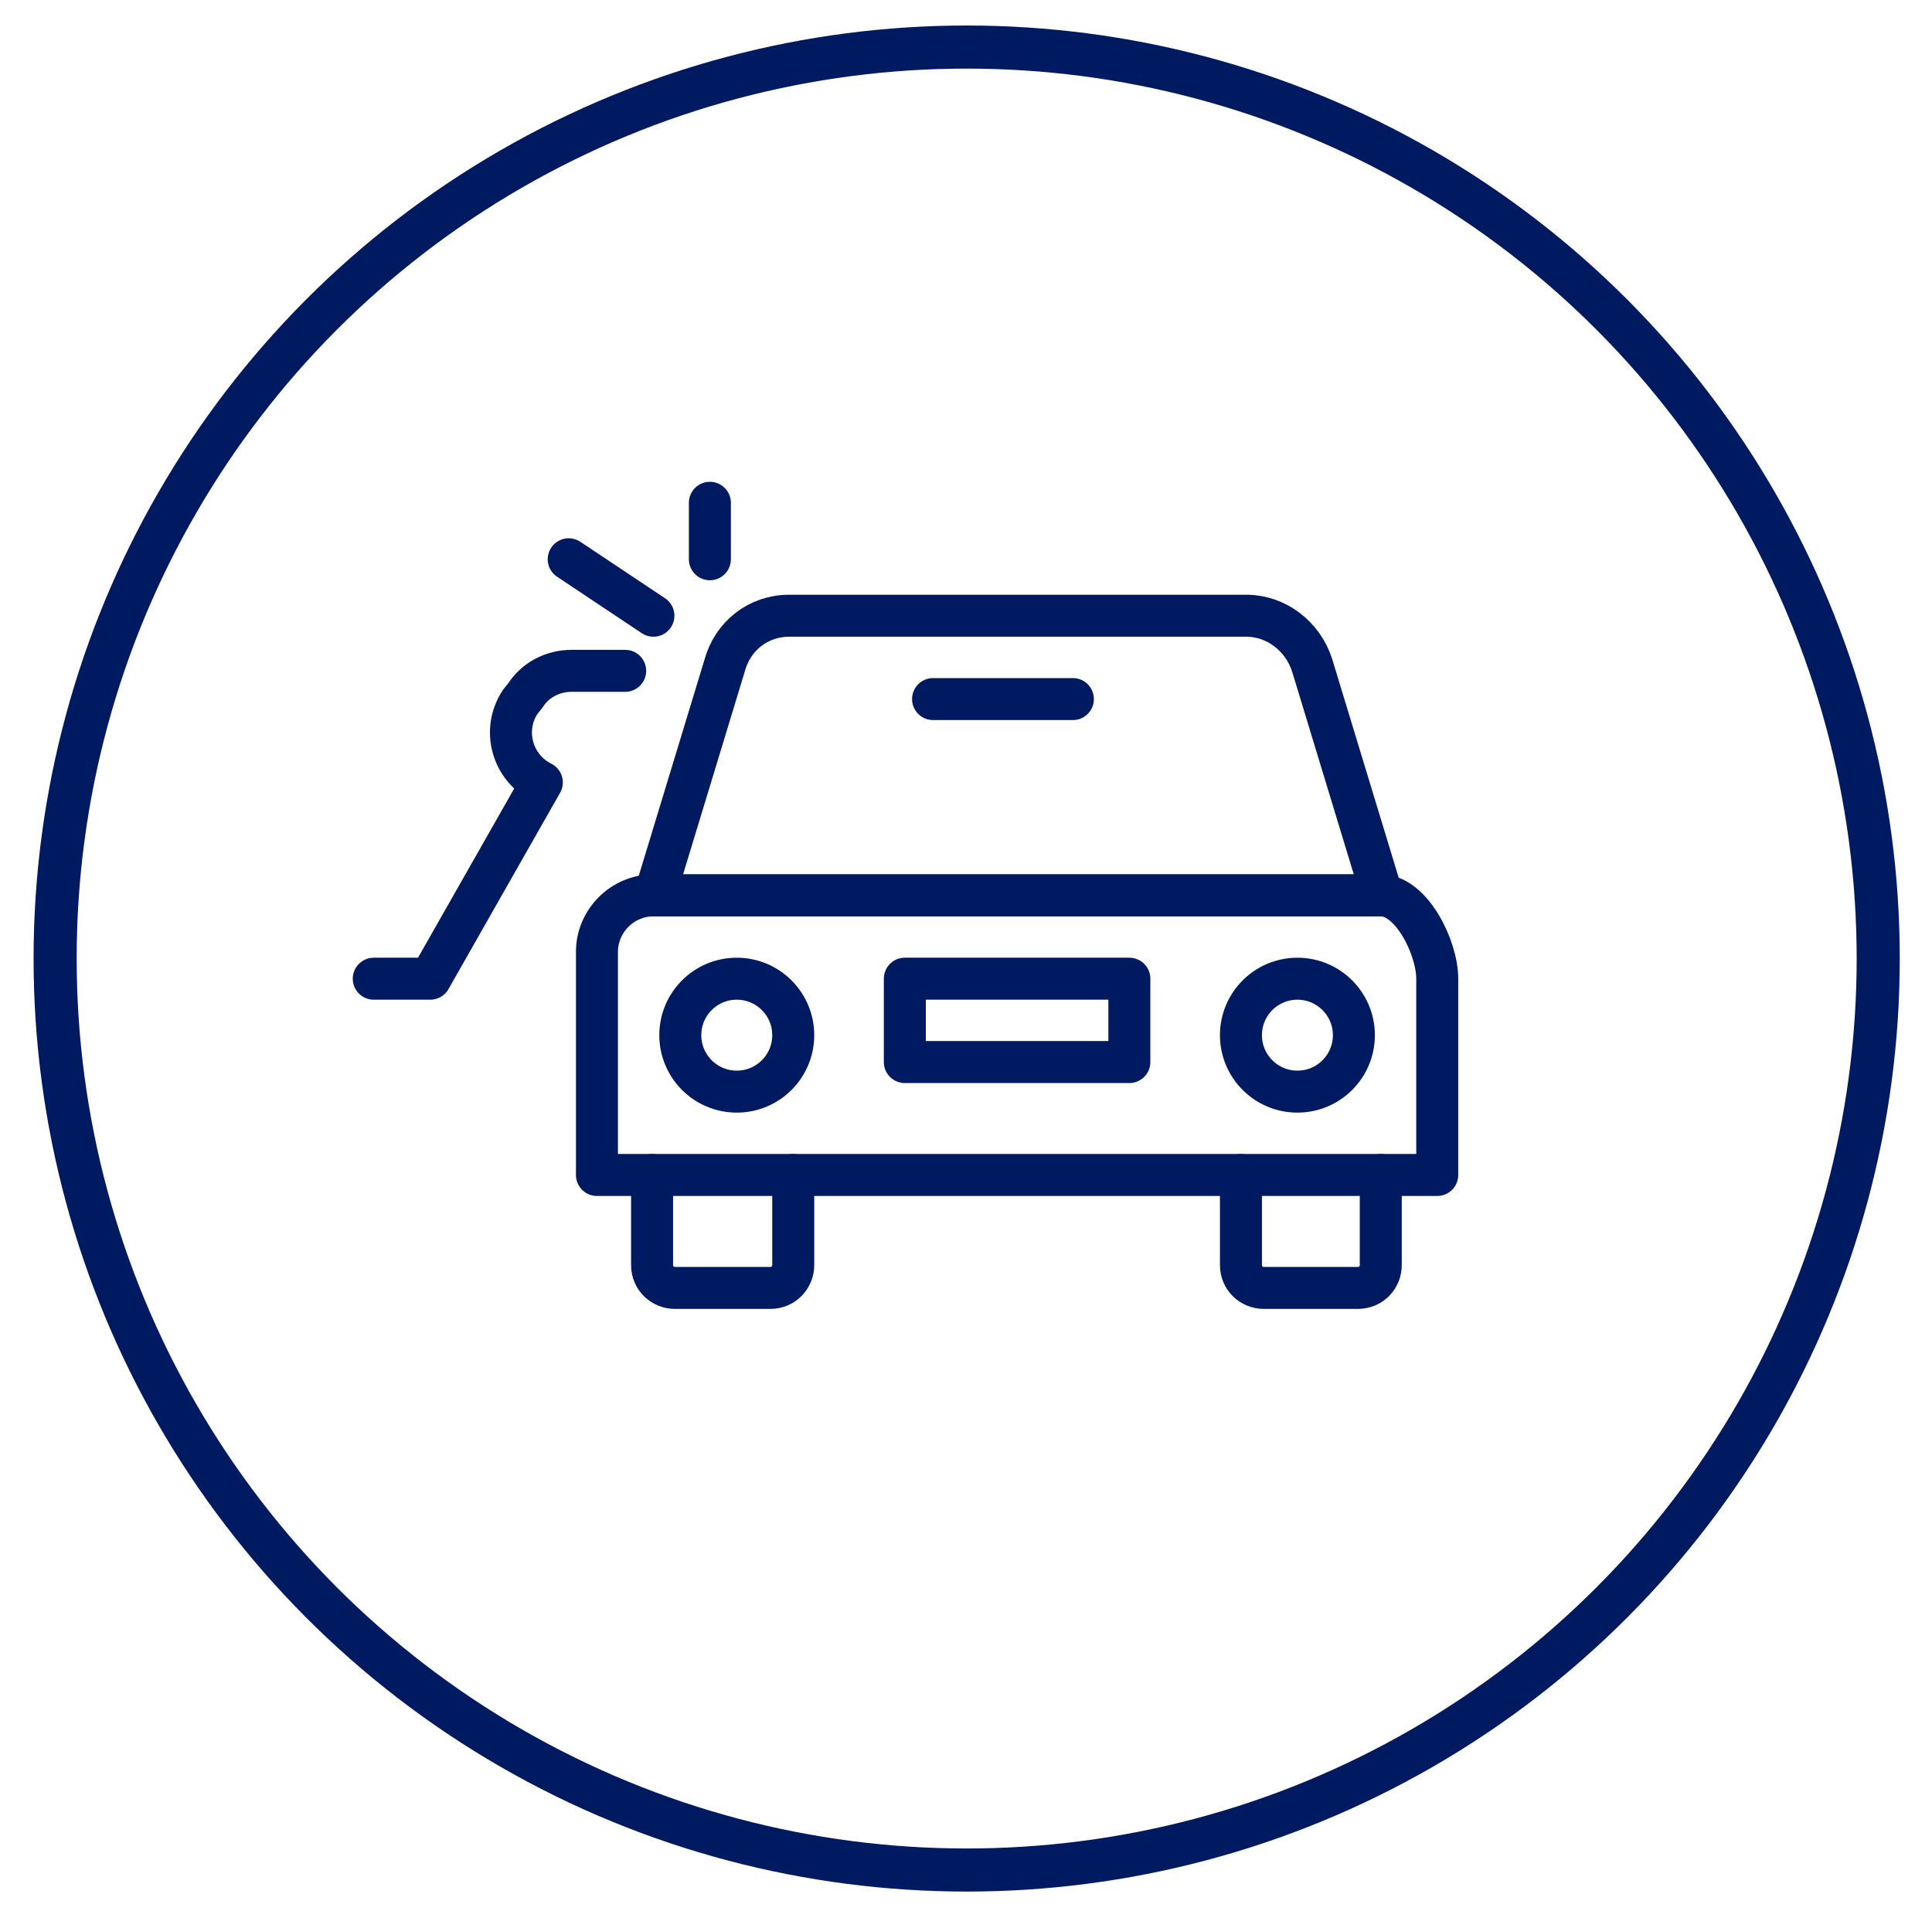 <svg xmlns="http://www.w3.org/2000/svg" xmlns:xlink="http://www.w3.org/1999/xlink" id="Layer_1" x="0px" y="0px" viewBox="0 0 143.7 143.4" style="enable-background:new 0 0 143.7 143.4;" xml:space="preserve"><style type="text/css">	.st0{fill:none;stroke:#001A61;stroke-width:3.205;stroke-miterlimit:10;}	.st1{fill:none;stroke:#001A61;stroke-width:3.123;stroke-linecap:round;stroke-linejoin:round;stroke-miterlimit:10;}</style><circle class="st0" cx="71.9" cy="71.3" r="67.8"></circle><g>	<g>		<path class="st1" d="M106.9,87.4H44.4V70.8c0-2.3,1.9-4.2,4.2-4.2l0,0h54.1l0,0c2.3,0,4.2,3.9,4.2,6.2V87.4z"></path>		<path class="st1" d="M59,87.4v6.7c0,0.9-0.7,1.7-1.7,1.7h-7.1c-0.9,0-1.7-0.7-1.7-1.7v-6.7"></path>		<path class="st1" d="M102.7,87.4v6.7c0,0.9-0.7,1.7-1.7,1.7H94c-0.9,0-1.7-0.7-1.7-1.7v-6.7"></path>		<path class="st1" d="M92.7,45.8h-34c-2.3,0-4.2,1.5-4.8,3.7l-5.2,17.1h54.1l-5.2-17.1C96.9,47.3,94.9,45.8,92.7,45.8z"></path>		<circle class="st1" cx="54.8" cy="77" r="4.2"></circle>		<circle class="st1" cx="96.5" cy="77" r="4.2"></circle>		<rect x="67.3" y="72.8" class="st1" width="16.7" height="6.2"></rect>		<line class="st1" x1="69.4" y1="52" x2="79.8" y2="52"></line>	</g>	<path class="st1" d="M46.5,49.9h-4c-1.4,0-2.7,0.7-3.4,1.8l-0.4,0.5c-1.4,2.1-0.6,4.9,1.6,6l0,0l-8.3,14.6h-4.2"></path>	<line class="st1" x1="48.6" y1="45.8" x2="42.3" y2="41.6"></line>	<line class="st1" x1="52.8" y1="41.6" x2="52.8" y2="37.4"></line></g></svg>
